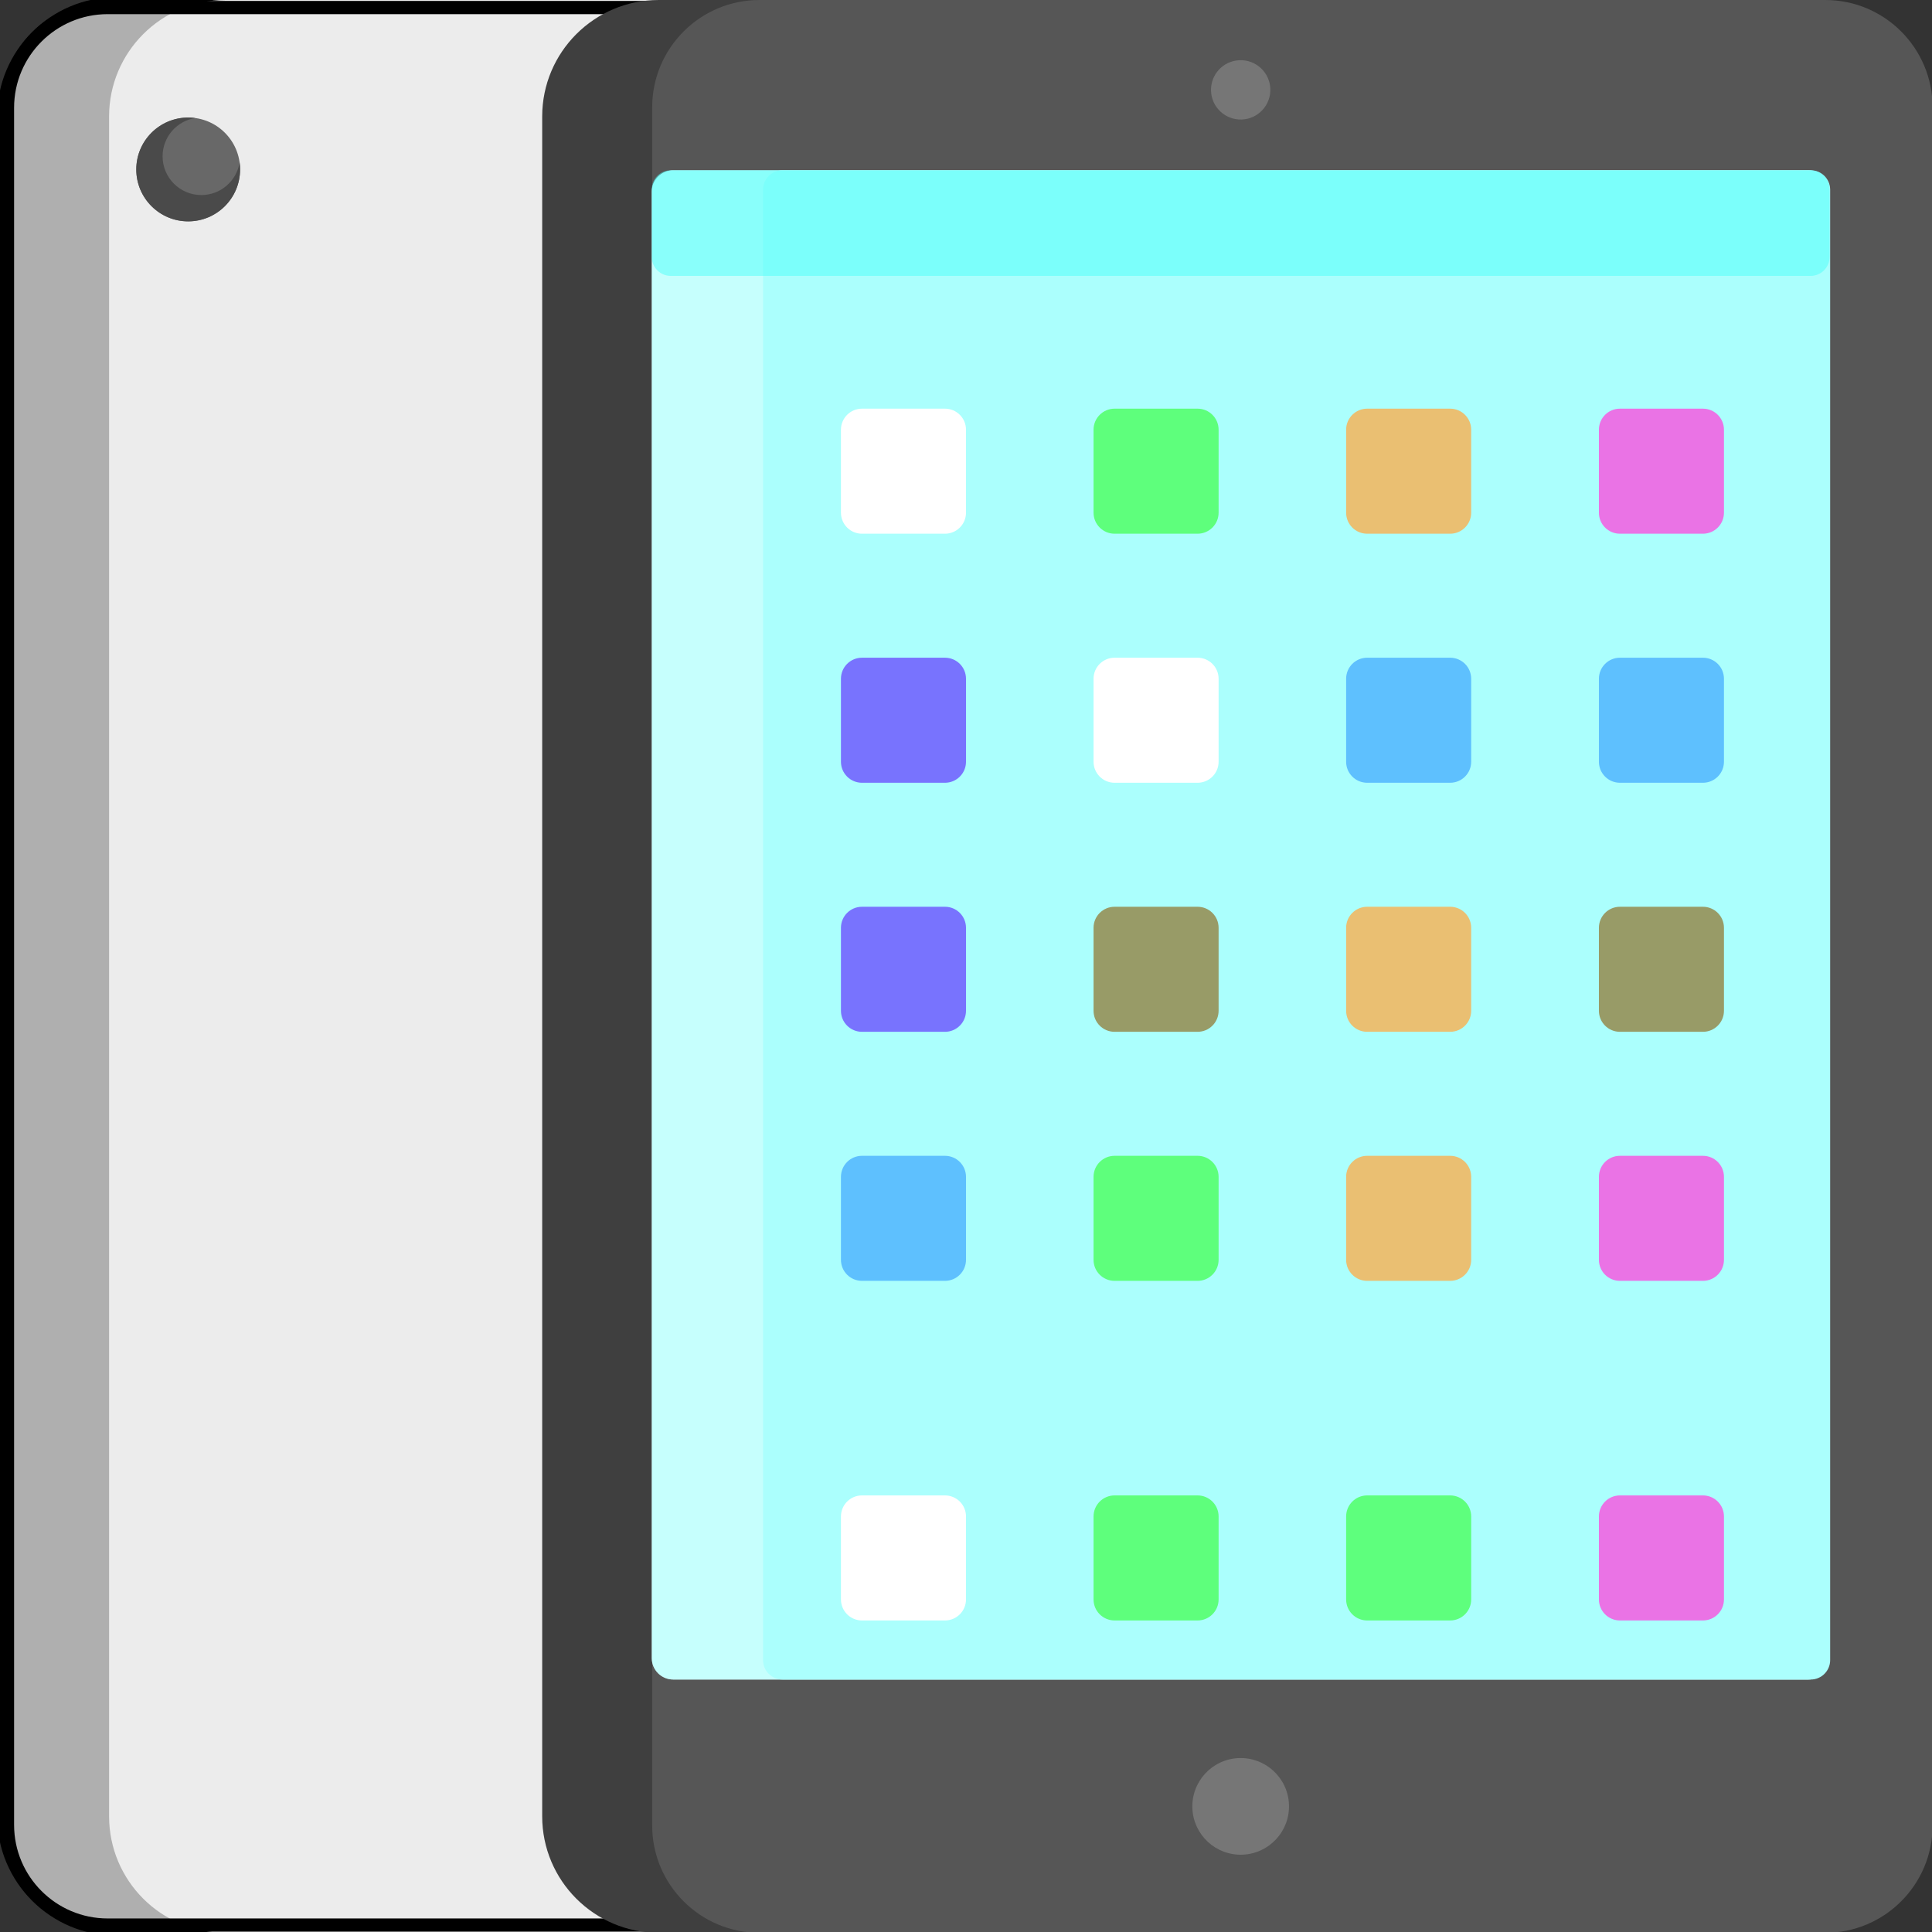<?xml version="1.0" encoding="UTF-8" standalone="no"?>
<!DOCTYPE svg PUBLIC "-//W3C//DTD SVG 1.1//EN" "http://www.w3.org/Graphics/SVG/1.1/DTD/svg11.dtd">
<svg width="100%" height="100%" viewBox="0 0 512 512" version="1.1" xmlns="http://www.w3.org/2000/svg" xmlns:xlink="http://www.w3.org/1999/xlink" xml:space="preserve" xmlns:serif="http://www.serif.com/" style="fill-rule:evenodd;clip-rule:evenodd;stroke-linecap:round;stroke-linejoin:round;stroke-miterlimit:1.5;">
    <rect x="0" y="0" width="512" height="512" fill="#333333" stroke="none"/>
    <g transform="matrix(1.005,0,0,1.013,-145.024,-5.909)">
        <path d="M510.722,36.305C510.722,19.488 496.967,5.835 480.025,5.835L174.986,5.835C158.044,5.835 144.289,19.488 144.289,36.305L144.289,480.998C144.289,497.814 158.044,511.467 174.986,511.467L480.025,511.467C496.967,511.467 510.722,497.814 510.722,480.998L510.722,36.305Z" style="fill:rgb(175,175,175);stroke:black;stroke-width:1.49px;"/>
    </g>
    <g transform="matrix(1.005,0,0,1.013,-116.101,-5.909)">
        <path d="M510.722,36.305C510.722,19.488 496.967,5.835 480.025,5.835L174.986,5.835C158.044,5.835 144.289,19.488 144.289,36.305L144.289,480.998C144.289,497.814 158.044,511.467 174.986,511.467L480.025,511.467C496.967,511.467 510.722,497.814 510.722,480.998L510.722,36.305Z" style="fill:rgb(236,236,236);"/>
    </g>
    <g transform="matrix(1.005,0,0,1.005,-143.024,-3.864)">
        <path d="M510.722,32.259C510.722,17.675 498.883,5.835 484.301,5.835L170.709,5.835C156.128,5.835 144.289,17.675 144.289,32.259L144.289,485.044C144.289,499.628 156.128,511.467 170.709,511.467L484.301,511.467C498.883,511.467 510.722,499.628 510.722,485.044L510.722,32.259Z" style="fill:none;stroke:black;stroke-width:3.48px;"/>
    </g>
    <g transform="matrix(1.005,0,0,1.013,-1.323,-5.909)">
        <path d="M510.722,36.305C510.722,19.488 496.967,5.835 480.025,5.835L174.986,5.835C158.044,5.835 144.289,19.488 144.289,36.305L144.289,480.998C144.289,497.814 158.044,511.467 174.986,511.467L480.025,511.467C496.967,511.467 510.722,497.814 510.722,480.998L510.722,36.305Z" style="fill:rgb(63,63,63);"/>
    </g>
    <g transform="matrix(0.926,0,0,1.013,39.226,-5.909)">
        <path d="M510.722,33.898C510.722,18.41 496.967,5.835 480.025,5.835L174.986,5.835C158.044,5.835 144.289,18.41 144.289,33.898L144.289,483.405C144.289,498.893 158.044,511.467 174.986,511.467L480.025,511.467C496.967,511.467 510.722,498.893 510.722,483.405L510.722,33.898Z" style="fill:rgb(86,86,86);"/>
    </g>
    <path d="M484.857,50.81C484.857,47.677 482.313,45.133 479.18,45.133L178.402,45.133C175.269,45.133 172.725,47.677 172.725,50.81L172.725,439.415C172.725,442.548 175.269,445.092 178.402,445.092L479.18,445.092C482.313,445.092 484.857,442.548 484.857,439.415L484.857,50.81Z" style="fill:white;"/>
    <path d="M484.857,50.81C484.857,47.677 482.313,45.133 479.18,45.133L178.402,45.133C175.269,45.133 172.725,47.677 172.725,50.81L172.725,439.415C172.725,442.548 175.269,445.092 178.402,445.092L479.18,445.092C482.313,445.092 484.857,442.548 484.857,439.415L484.857,50.81Z" style="fill:rgb(135,255,251);fill-opacity:0.47;"/>
    <g transform="matrix(0.906,0,0,1,45.731,0)">
        <path d="M484.857,50.275C484.857,47.437 482.313,45.133 479.18,45.133L178.402,45.133C175.269,45.133 172.725,47.437 172.725,50.275L172.725,439.95C172.725,442.788 175.269,445.092 178.402,445.092L479.18,445.092C482.313,445.092 484.857,442.788 484.857,439.95L484.857,50.275Z" style="fill:rgb(171,255,253);"/>
    </g>
    <g transform="matrix(1,0,0,0.07,0,41.962)">
        <path d="M484.857,116.963C484.857,77.319 482.596,45.133 479.81,45.133L177.772,45.133C174.986,45.133 172.725,77.319 172.725,116.963L172.725,373.263C172.725,412.906 174.986,445.092 177.772,445.092L479.81,445.092C482.596,445.092 484.857,412.906 484.857,373.263L484.857,116.963Z" style="fill:rgb(69,255,248);fill-opacity:0.47;"/>
    </g>
    <g transform="matrix(-0.741,0.029,-0.029,-0.741,328.791,23.814)">
        <circle cx="0" cy="0" r="10.603" style="fill:rgb(150,150,150);fill-opacity:0.5;"/>
    </g>
    <g transform="matrix(-1.207,0.047,-0.047,-1.207,328.791,478.711)">
        <circle cx="0" cy="0" r="10.603" style="fill:rgb(150,150,150);fill-opacity:0.5;"/>
    </g>
    <g transform="matrix(1,0,0,1,6.737,-0.521)">
        <circle cx="43.133" cy="45.428" r="13.755" style="fill:rgb(104,104,104);"/>
    </g>
    <path d="M63.499,43.037C63.583,43.649 63.626,44.273 63.626,44.908C63.626,52.5 57.462,58.663 49.871,58.663C42.279,58.663 36.116,52.5 36.116,44.908C36.116,37.316 42.279,31.153 49.871,31.153C50.505,31.153 51.13,31.196 51.742,31.279C46.84,32.055 43.087,36.304 43.087,41.422C43.087,47.09 47.688,51.692 53.356,51.692C58.475,51.692 62.724,47.939 63.499,43.037Z" style="fill:rgb(74,74,74);"/>
    <path d="M256,113.874C256,110.798 253.503,108.301 250.427,108.301L228.433,108.301C225.357,108.301 222.86,110.798 222.86,113.874L222.86,135.869C222.86,138.944 225.357,141.441 228.433,141.441L250.427,141.441C253.503,141.441 256,138.944 256,135.869L256,113.874Z" style="fill:white;"/>
    <g transform="matrix(1,0,0,1,66.942,66)">
        <path d="M256,113.874C256,110.798 253.503,108.301 250.427,108.301L228.433,108.301C225.357,108.301 222.86,110.798 222.86,113.874L222.86,135.869C222.86,138.944 225.357,141.441 228.433,141.441L250.427,141.441C253.503,141.441 256,138.944 256,135.869L256,113.874Z" style="fill:white;"/>
    </g>
    <g transform="matrix(1,0,0,1,-2.84217e-14,288)">
        <path d="M256,113.874C256,110.798 253.503,108.301 250.427,108.301L228.433,108.301C225.357,108.301 222.86,110.798 222.86,113.874L222.86,135.869C222.86,138.944 225.357,141.441 228.433,141.441L250.427,141.441C253.503,141.441 256,138.944 256,135.869L256,113.874Z" style="fill:white;"/>
    </g>
    <g transform="matrix(1,0,0,1,200.867,0)">
        <path d="M256,113.874C256,110.798 253.503,108.301 250.427,108.301L228.433,108.301C225.357,108.301 222.86,110.798 222.86,113.874L222.86,135.869C222.86,138.944 225.357,141.441 228.433,141.441L250.427,141.441C253.503,141.441 256,138.944 256,135.869L256,113.874Z" style="fill:rgb(255,69,221);fill-opacity:0.75;"/>
    </g>
    <g transform="matrix(1,0,0,1,133.879,0)">
        <path d="M256,113.874C256,110.798 253.503,108.301 250.427,108.301L228.433,108.301C225.357,108.301 222.86,110.798 222.86,113.874L222.86,135.869C222.86,138.944 225.357,141.441 228.433,141.441L250.427,141.441C253.503,141.441 256,138.944 256,135.869L256,113.874Z" style="fill:rgb(255,169,69);fill-opacity:0.75;"/>
    </g>
    <g transform="matrix(1,0,0,1,66.942,0)">
        <path d="M256,113.874C256,110.798 253.503,108.301 250.427,108.301L228.433,108.301C225.357,108.301 222.86,110.798 222.86,113.874L222.86,135.869C222.86,138.944 225.357,141.441 228.433,141.441L250.427,141.441C253.503,141.441 256,138.944 256,135.869L256,113.874Z" style="fill:rgb(69,255,82);fill-opacity:0.75;"/>
    </g>
    <g transform="matrix(1,0,0,1,0,66)">
        <path d="M256,113.874C256,110.798 253.503,108.301 250.427,108.301L228.433,108.301C225.357,108.301 222.86,110.798 222.86,113.874L222.86,135.869C222.86,138.944 225.357,141.441 228.433,141.441L250.427,141.441C253.503,141.441 256,138.944 256,135.869L256,113.874Z" style="fill:rgb(103,69,255);fill-opacity:0.75;"/>
    </g>
    <g transform="matrix(1,0,0,1,133.879,66)">
        <path d="M256,113.874C256,110.798 253.503,108.301 250.427,108.301L228.433,108.301C225.357,108.301 222.86,110.798 222.86,113.874L222.86,135.869C222.86,138.944 225.357,141.441 228.433,141.441L250.427,141.441C253.503,141.441 256,138.944 256,135.869L256,113.874Z" style="fill:rgb(69,170,255);fill-opacity:0.75;"/>
    </g>
    <g transform="matrix(1,0,0,1,200.867,66)">
        <path d="M256,113.874C256,110.798 253.503,108.301 250.427,108.301L228.433,108.301C225.357,108.301 222.86,110.798 222.86,113.874L222.86,135.869C222.86,138.944 225.357,141.441 228.433,141.441L250.427,141.441C253.503,141.441 256,138.944 256,135.869L256,113.874Z" style="fill:rgb(69,170,255);fill-opacity:0.75;"/>
    </g>
    <g transform="matrix(1,0,0,1,0,132)">
        <path d="M256,113.874C256,110.798 253.503,108.301 250.427,108.301L228.433,108.301C225.357,108.301 222.86,110.798 222.86,113.874L222.86,135.869C222.86,138.944 225.357,141.441 228.433,141.441L250.427,141.441C253.503,141.441 256,138.944 256,135.869L256,113.874Z" style="fill:rgb(103,69,255);fill-opacity:0.75;"/>
    </g>
    <g transform="matrix(1,0,0,1,133.879,132)">
        <path d="M256,113.874C256,110.798 253.503,108.301 250.427,108.301L228.433,108.301C225.357,108.301 222.86,110.798 222.86,113.874L222.86,135.869C222.86,138.944 225.357,141.441 228.433,141.441L250.427,141.441C253.503,141.441 256,138.944 256,135.869L256,113.874Z" style="fill:rgb(255,169,69);fill-opacity:0.75;"/>
    </g>
    <g transform="matrix(1,0,0,1,66.942,132)">
        <path d="M256,113.874C256,110.798 253.503,108.301 250.427,108.301L228.433,108.301C225.357,108.301 222.86,110.798 222.86,113.874L222.86,135.869C222.86,138.944 225.357,141.441 228.433,141.441L250.427,141.441C253.503,141.441 256,138.944 256,135.869L256,113.874Z" style="fill:rgb(145,121,54);fill-opacity:0.75;"/>
    </g>
    <g transform="matrix(1,0,0,1,200.867,132)">
        <path d="M256,113.874C256,110.798 253.503,108.301 250.427,108.301L228.433,108.301C225.357,108.301 222.86,110.798 222.86,113.874L222.86,135.869C222.86,138.944 225.357,141.441 228.433,141.441L250.427,141.441C253.503,141.441 256,138.944 256,135.869L256,113.874Z" style="fill:rgb(145,121,54);fill-opacity:0.75;"/>
    </g>
    <g transform="matrix(1,0,0,1,0,198)">
        <path d="M256,113.874C256,110.798 253.503,108.301 250.427,108.301L228.433,108.301C225.357,108.301 222.86,110.798 222.86,113.874L222.86,135.869C222.86,138.944 225.357,141.441 228.433,141.441L250.427,141.441C253.503,141.441 256,138.944 256,135.869L256,113.874Z" style="fill:rgb(69,170,255);fill-opacity:0.75;"/>
    </g>
    <g transform="matrix(1,0,0,1,200.867,198)">
        <path d="M256,113.874C256,110.798 253.503,108.301 250.427,108.301L228.433,108.301C225.357,108.301 222.86,110.798 222.86,113.874L222.86,135.869C222.86,138.944 225.357,141.441 228.433,141.441L250.427,141.441C253.503,141.441 256,138.944 256,135.869L256,113.874Z" style="fill:rgb(255,69,221);fill-opacity:0.75;"/>
    </g>
    <g transform="matrix(1,0,0,1,133.879,198)">
        <path d="M256,113.874C256,110.798 253.503,108.301 250.427,108.301L228.433,108.301C225.357,108.301 222.86,110.798 222.86,113.874L222.86,135.869C222.86,138.944 225.357,141.441 228.433,141.441L250.427,141.441C253.503,141.441 256,138.944 256,135.869L256,113.874Z" style="fill:rgb(255,169,69);fill-opacity:0.75;"/>
    </g>
    <g transform="matrix(1,0,0,1,66.942,198)">
        <path d="M256,113.874C256,110.798 253.503,108.301 250.427,108.301L228.433,108.301C225.357,108.301 222.86,110.798 222.86,113.874L222.86,135.869C222.86,138.944 225.357,141.441 228.433,141.441L250.427,141.441C253.503,141.441 256,138.944 256,135.869L256,113.874Z" style="fill:rgb(69,255,82);fill-opacity:0.75;"/>
    </g>
    <g transform="matrix(1,0,0,1,200.867,288)">
        <path d="M256,113.874C256,110.798 253.503,108.301 250.427,108.301L228.433,108.301C225.357,108.301 222.86,110.798 222.86,113.874L222.86,135.869C222.86,138.944 225.357,141.441 228.433,141.441L250.427,141.441C253.503,141.441 256,138.944 256,135.869L256,113.874Z" style="fill:rgb(255,69,221);fill-opacity:0.75;"/>
    </g>
    <g transform="matrix(1,0,0,1,133.879,288)">
        <path d="M256,113.874C256,110.798 253.503,108.301 250.427,108.301L228.433,108.301C225.357,108.301 222.86,110.798 222.86,113.874L222.86,135.869C222.86,138.944 225.357,141.441 228.433,141.441L250.427,141.441C253.503,141.441 256,138.944 256,135.869L256,113.874Z" style="fill:rgb(69,255,83);fill-opacity:0.75;"/>
    </g>
    <g transform="matrix(1,0,0,1,66.942,288)">
        <path d="M256,113.874C256,110.798 253.503,108.301 250.427,108.301L228.433,108.301C225.357,108.301 222.86,110.798 222.86,113.874L222.86,135.869C222.86,138.944 225.357,141.441 228.433,141.441L250.427,141.441C253.503,141.441 256,138.944 256,135.869L256,113.874Z" style="fill:rgb(69,255,82);fill-opacity:0.75;"/>
    </g>
</svg>
